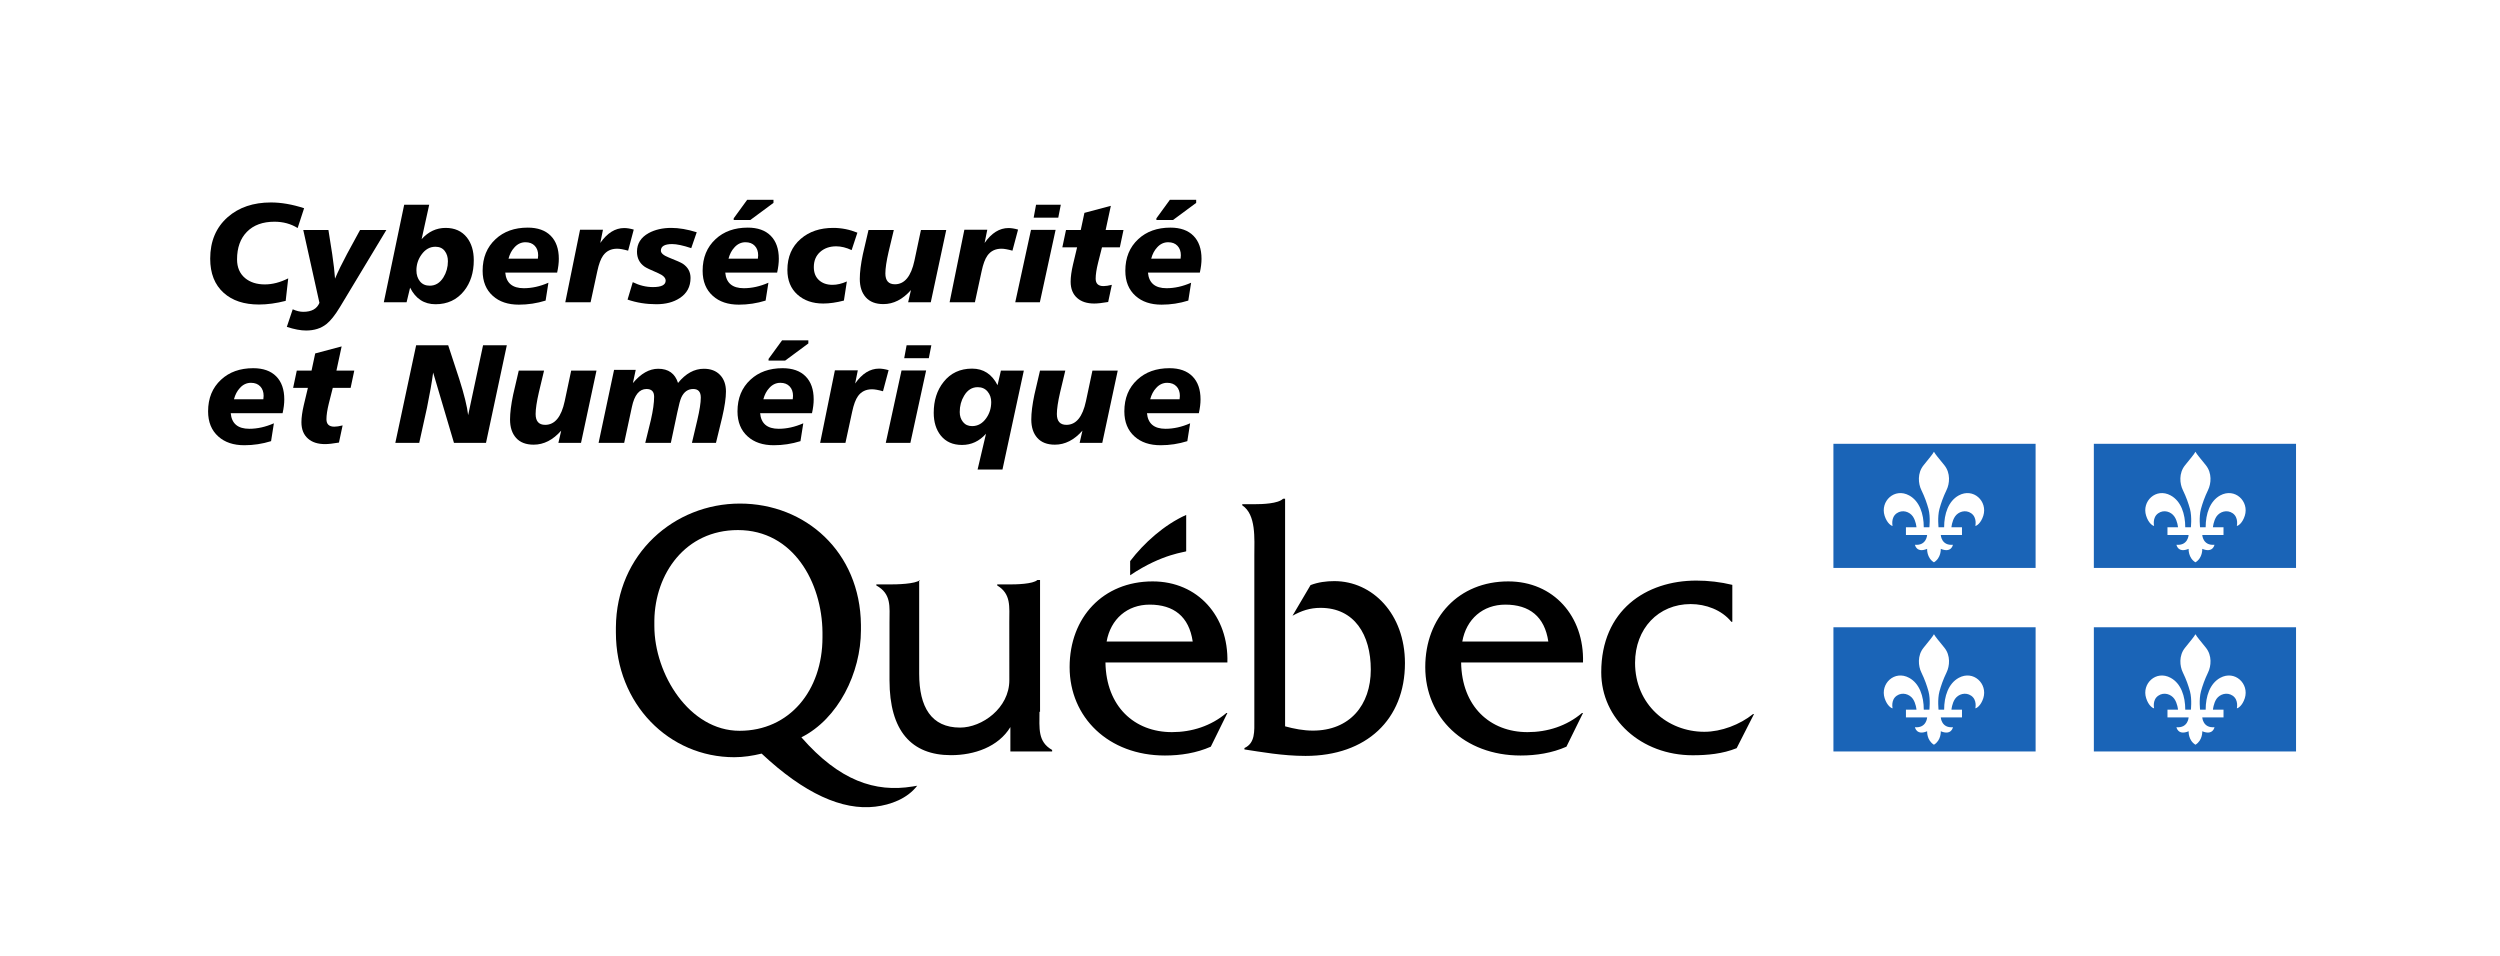 <svg height="347" viewBox="0 0 907 347" width="907" xmlns="http://www.w3.org/2000/svg"><path d="m110.33 75.543-2.346 7.191c-2.448-1.53-5.253-2.295-8.415-2.295-4.25 0-7.574 1.216-9.971 3.646s-3.595 5.771-3.595 10.021c0 2.89.969 5.15 2.907 6.782 1.836 1.53 4.233 2.296 7.191 2.296 2.72 0 5.542-.731 8.466-2.193l-.918 8.16c-3.435.884-6.665 1.326-9.69 1.326-5.406 0-9.673-1.411-12.801-4.233-3.264-2.924-4.896-7.055-4.896-12.393 0-6.324 2.125-11.355 6.375-15.097 4.046-3.535 9.265-5.304 15.657-5.304 3.74 0 7.752.697 12.036 2.091z"/><path d="m110.023 83.448h9.129c.441 2.925.9 5.848 1.377 8.771.51 3.469.85 6.427 1.02 8.874 1.088-2.583 2.533-5.559 4.335-8.925 1.563-2.924 3.145-5.831 4.743-8.721h9.537l-16.83 27.948c-1.768 2.924-3.4 4.98-4.896 6.171-1.972 1.563-4.437 2.346-7.395 2.346-1.972 0-4.301-.442-6.987-1.326l2.142-6.375c1.36.612 2.634.918 3.825.918 3.026 0 4.98-1.088 5.865-3.264z"/><path d="m146.64 74.269h9.078l-2.754 12.494c2.448-2.72 5.355-4.079 8.721-4.079 3.298 0 5.865 1.156 7.701 3.468 1.666 2.142 2.499 4.896 2.499 8.262 0 4.454-1.173 8.16-3.519 11.118-2.584 3.23-6.036 4.845-10.353 4.845-4.148 0-7.225-2.006-9.231-6.018l-1.275 5.304h-8.262l7.395-35.394zm15.861 20.502c0-1.496-.392-2.746-1.173-3.749-.782-1.002-1.904-1.504-3.366-1.504-2.007 0-3.689.952-5.049 2.855-1.224 1.7-1.836 3.604-1.836 5.712 0 1.599.425 2.925 1.275 3.979.85 1.054 2.04 1.581 3.57 1.581 2.04 0 3.688-1.003 4.947-3.01 1.088-1.768 1.632-3.723 1.632-5.864z"/><path d="m202.128 98.901h-18.819c.339 3.773 2.583 5.661 6.732 5.661 2.923 0 5.898-.663 8.925-1.989l-1.02 6.477c-3.162.986-6.393 1.479-9.69 1.479-3.944 0-7.089-1.054-9.435-3.162-2.482-2.21-3.723-5.253-3.723-9.129 0-4.76 1.563-8.585 4.692-11.476 2.991-2.787 6.885-4.182 11.679-4.182 3.604 0 6.383.986 8.338 2.958 1.955 1.973 2.933 4.761 2.933 8.364 0 1.496-.204 3.162-.612 4.998zm-6.987-5.049c.068-.511.102-.918.102-1.225 0-1.428-.408-2.575-1.224-3.442-.816-.867-1.938-1.301-3.366-1.301-1.564 0-2.907.63-4.029 1.888-.987 1.054-1.701 2.414-2.142 4.08h10.659z"/><path d="m229.923 83.295-2.04 7.65c-1.7-.476-3.026-.714-3.978-.714-2.21 0-3.91.833-5.1 2.499-.851 1.19-1.548 3.06-2.091 5.609l-2.448 11.322h-9.18l5.355-26.316h8.313l-.969 4.794c2.516-3.603 5.406-5.405 8.67-5.405 1.02 0 2.175.187 3.468.561z"/><path d="m252.771 84.264-1.989 5.764c-2.958-.986-5.271-1.479-6.936-1.479-2.72 0-4.08.8-4.08 2.397 0 .885.935 1.7 2.805 2.448 2.822 1.121 4.539 1.887 5.151 2.295 1.87 1.258 2.805 2.976 2.805 5.15 0 3.196-1.326 5.645-3.978 7.345-2.244 1.462-5.049 2.192-8.415 2.192-3.706 0-7.191-.561-10.455-1.683l1.887-6.324c2.414 1.19 4.862 1.785 7.344 1.785 3.06 0 4.59-.782 4.59-2.346 0-1.021-.901-1.921-2.703-2.703-2.789-1.19-4.455-1.989-4.998-2.397-1.803-1.292-2.703-3.094-2.703-5.406 0-2.924 1.411-5.167 4.233-6.731 2.312-1.258 5.049-1.887 8.211-1.887 2.787 0 5.865.527 9.231 1.58z"/><path d="m281.942 98.901h-18.818c.339 3.773 2.583 5.661 6.731 5.661 2.924 0 5.898-.663 8.926-1.989l-1.021 6.477c-3.162.986-6.393 1.479-9.69 1.479-3.943 0-7.088-1.054-9.435-3.162-2.482-2.21-3.723-5.253-3.723-9.129 0-4.76 1.563-8.585 4.692-11.476 2.991-2.787 6.885-4.182 11.679-4.182 3.604 0 6.383.986 8.338 2.958 1.955 1.973 2.933 4.761 2.933 8.364 0 1.496-.204 3.162-.612 4.998zm-6.986-5.049c.067-.511.102-.918.102-1.225 0-1.428-.408-2.575-1.224-3.442-.816-.867-1.938-1.301-3.366-1.301-1.564 0-2.907.63-4.029 1.888-.986 1.054-1.7 2.414-2.142 4.08zm-8.772-14.638 4.896-6.731h9.537v1.122l-8.415 6.222h-6.019v-.612z"/><path d="m311.062 84.417-2.091 6.324c-1.938-.918-3.808-1.377-5.609-1.377-2.347 0-4.284.681-5.814 2.04-1.53 1.36-2.295 3.196-2.295 5.508 0 2.007.62 3.579 1.861 4.718 1.241 1.14 2.882 1.708 4.922 1.708 1.632 0 3.366-.408 5.202-1.224l-1.071 6.936c-2.754.714-5.253 1.071-7.497 1.071-3.843 0-6.971-1.088-9.384-3.264-2.415-2.176-3.621-5.151-3.621-8.926 0-4.725 1.614-8.482 4.845-11.271 3.061-2.652 6.987-3.978 11.781-3.978 2.991 0 5.916.578 8.771 1.733z"/><path d="m315.092 83.448h9.18c-.612 2.618-1.241 5.253-1.887 7.905-.783 3.399-1.174 6.018-1.174 7.854 0 2.618 1.156 3.927 3.469 3.927 3.501 0 5.864-2.872 7.089-8.619l2.346-11.066h9.18l-5.609 26.214h-8.211l1.02-4.437c-2.992 3.399-6.324 5.1-9.996 5.1-2.788 0-4.913-.816-6.375-2.448s-2.192-3.858-2.192-6.681c0-2.414.373-5.406 1.122-8.977.68-2.924 1.359-5.847 2.04-8.771z"/><path d="m369.355 83.295-2.04 7.65c-1.701-.476-3.026-.714-3.979-.714-2.21 0-3.91.833-5.1 2.499-.851 1.19-1.548 3.06-2.091 5.609l-2.448 11.322h-9.18l5.354-26.316h8.313l-.97 4.794c2.516-3.603 5.406-5.405 8.67-5.405 1.021 0 2.176.187 3.469.561z"/><path d="m374.047 83.397h8.925l-5.712 26.265h-8.926l5.713-26.265zm1.836-9.129h8.976l-.918 4.691h-8.925z"/><path d="m403.015 74.676-1.888 8.772h6.478l-1.326 6.272h-6.477c-.477 1.897-.953 3.777-1.429 5.641-.578 2.338-.867 4.252-.867 5.742 0 1.796.952 2.693 2.856 2.693.781 0 1.785-.152 3.009-.459l-1.326 6.227c-2.176.371-3.859.557-5.049.557-2.618 0-4.675-.661-6.171-1.984-1.599-1.39-2.396-3.374-2.396-5.952 0-1.695.288-3.78.866-6.257.477-2.068.97-4.138 1.479-6.207h-5.355l1.326-6.272h5.355l1.326-6.222 9.588-2.551z"/><path d="m435.297 98.901h-18.818c.339 3.773 2.583 5.661 6.731 5.661 2.924 0 5.898-.663 8.926-1.989l-1.021 6.477c-3.162.986-6.393 1.479-9.69 1.479-3.944 0-7.089-1.054-9.435-3.162-2.482-2.21-3.723-5.253-3.723-9.129 0-4.76 1.563-8.585 4.691-11.476 2.992-2.787 6.886-4.182 11.68-4.182 3.604 0 6.383.986 8.338 2.958 1.955 1.973 2.933 4.761 2.933 8.364 0 1.496-.204 3.162-.612 4.998zm-6.986-5.049c.067-.511.102-.918.102-1.225 0-1.428-.408-2.575-1.224-3.442-.816-.867-1.938-1.301-3.366-1.301-1.564 0-2.907.63-4.029 1.888-.986 1.054-1.7 2.414-2.142 4.08zm-8.772-14.638 4.896-6.731h9.537v1.122l-8.415 6.222h-6.019v-.612z"/><path d="m102.527 149.901h-18.819c.339 3.773 2.583 5.661 6.732 5.661 2.923 0 5.898-.663 8.925-1.989l-1.02 6.477c-3.162.986-6.393 1.479-9.69 1.479-3.944 0-7.089-1.054-9.435-3.162-2.482-2.21-3.723-5.253-3.723-9.129 0-4.76 1.563-8.585 4.692-11.476 2.991-2.787 6.885-4.182 11.679-4.182 3.604 0 6.383.986 8.338 2.958 1.955 1.973 2.933 4.761 2.933 8.364 0 1.496-.204 3.162-.612 4.998zm-6.987-5.049c.068-.511.102-.918.102-1.225 0-1.428-.408-2.575-1.224-3.442-.816-.867-1.938-1.301-3.366-1.301-1.564 0-2.907.63-4.029 1.888-.987 1.054-1.701 2.414-2.142 4.08h10.659z"/><path d="m123.946 125.676-1.887 8.772h6.477l-1.326 6.272h-6.477c-.477 1.897-.952 3.777-1.428 5.641-.579 2.338-.867 4.252-.867 5.742 0 1.796.952 2.693 2.856 2.693.782 0 1.785-.152 3.009-.459l-1.326 6.227c-2.176.371-3.859.557-5.049.557-2.618 0-4.675-.661-6.171-1.984-1.599-1.39-2.397-3.374-2.397-5.952 0-1.695.289-3.78.867-6.257.476-2.068.969-4.138 1.479-6.207h-5.355l1.326-6.272h5.355l1.326-6.222 9.588-2.551z"/><path d="m157.146 135.162c-.477 3.57-1.224 7.837-2.244 12.801-.952 4.217-1.887 8.449-2.805 12.699h-8.67l7.548-35.394h11.628c1.359 4.114 2.703 8.211 4.029 12.291 1.768 5.542 2.838 9.894 3.213 13.056l5.406-25.347h8.619l-7.548 35.394h-11.628z"/><path d="m188.206 134.448h9.18c-.612 2.618-1.242 5.253-1.887 7.905-.782 3.399-1.173 6.018-1.173 7.854 0 2.618 1.155 3.927 3.468 3.927 3.501 0 5.865-2.872 7.089-8.619l2.346-11.066h9.18l-5.61 26.214h-8.211l1.02-4.437c-2.993 3.399-6.324 5.1-9.996 5.1-2.789 0-4.914-.816-6.375-2.448-1.462-1.632-2.193-3.858-2.193-6.681 0-2.414.374-5.406 1.122-8.977.68-2.924 1.359-5.847 2.04-8.771z"/><path d="m259.758 160.662h-8.721c.645-2.72 1.292-5.457 1.938-8.211.849-3.604 1.275-6.341 1.275-8.211 0-2.073-.918-3.111-2.754-3.111-1.905 0-3.333 1.004-4.284 3.009-.408.851-.901 2.67-1.479 5.457l-2.346 11.067h-9.282c.68-2.754 1.359-5.524 2.04-8.313.782-3.434 1.173-6.238 1.173-8.414 0-1.87-.918-2.806-2.754-2.806-2.619 0-4.386 2.16-5.304 6.478l-2.805 13.056h-9.282l5.61-26.469h7.854l-1.02 4.794c2.89-3.468 5.95-5.202 9.18-5.202 3.706 0 6.103 1.717 7.191 5.151 2.788-3.435 5.916-5.151 9.384-5.151 2.481 0 4.437.748 5.865 2.244 1.428 1.496 2.142 3.502 2.142 6.018 0 2.312-.459 5.44-1.377 9.384-.749 3.061-1.497 6.138-2.244 9.231z"/><path d="m294.591 149.901h-18.818c.339 3.773 2.583 5.661 6.731 5.661 2.924 0 5.898-.663 8.926-1.989l-1.021 6.477c-3.162.986-6.393 1.479-9.69 1.479-3.944 0-7.089-1.054-9.435-3.162-2.482-2.21-3.723-5.253-3.723-9.129 0-4.76 1.563-8.585 4.691-11.476 2.992-2.787 6.886-4.182 11.68-4.182 3.604 0 6.383.986 8.338 2.958 1.955 1.973 2.933 4.761 2.933 8.364 0 1.496-.204 3.162-.612 4.998zm-6.986-5.049c.067-.511.102-.918.102-1.225 0-1.428-.408-2.575-1.224-3.442-.816-.867-1.938-1.301-3.366-1.301-1.564 0-2.907.63-4.029 1.888-.986 1.054-1.7 2.414-2.142 4.08zm-8.772-14.638 4.896-6.731h9.537v1.122l-8.415 6.222h-6.019v-.612z"/><path d="m322.386 134.295-2.04 7.65c-1.701-.476-3.026-.714-3.979-.714-2.21 0-3.91.833-5.1 2.499-.851 1.19-1.548 3.06-2.091 5.609l-2.448 11.322h-9.18l5.354-26.316h8.313l-.97 4.794c2.516-3.603 5.406-5.405 8.67-5.405 1.021 0 2.176.187 3.469.561z"/><path d="m327.077 134.397h8.925l-5.712 26.265h-8.926l5.713-26.265zm1.836-9.129h8.976l-.918 4.691h-8.925z"/><path d="m363.134 134.448h8.312l-7.752 35.904h-9.026l3.06-13.006c-2.414 2.721-5.321 4.08-8.721 4.08-3.299 0-5.865-1.139-7.701-3.417-1.7-2.142-2.55-4.896-2.55-8.262 0-4.454 1.189-8.177 3.569-11.169 2.551-3.229 6.001-4.845 10.354-4.845 4.113 0 7.19 2.006 9.23 6.018l1.225-5.304zm-3.52 11.424c0-1.496-.442-2.771-1.326-3.825-.884-1.054-2.074-1.581-3.569-1.581-2.074 0-3.724 1.038-4.947 3.111-1.054 1.734-1.581 3.706-1.581 5.916 0 1.428.399 2.635 1.198 3.621s1.896 1.479 3.29 1.479c2.073 0 3.791-.969 5.15-2.906 1.19-1.7 1.785-3.638 1.785-5.814z"/><path d="m377.312 134.448h9.18c-.612 2.618-1.241 5.253-1.887 7.905-.783 3.399-1.174 6.018-1.174 7.854 0 2.618 1.156 3.927 3.469 3.927 3.501 0 5.864-2.872 7.089-8.619l2.346-11.066h9.18l-5.609 26.214h-8.211l1.02-4.437c-2.992 3.399-6.324 5.1-9.996 5.1-2.788 0-4.913-.816-6.375-2.448s-2.192-3.858-2.192-6.681c0-2.414.373-5.406 1.122-8.977.68-2.924 1.359-5.847 2.04-8.771z"/><path d="m434.94 149.901h-18.818c.339 3.773 2.583 5.661 6.731 5.661 2.924 0 5.898-.663 8.926-1.989l-1.021 6.477c-3.162.986-6.393 1.479-9.69 1.479-3.944 0-7.089-1.054-9.435-3.162-2.482-2.21-3.723-5.253-3.723-9.129 0-4.76 1.563-8.585 4.691-11.476 2.992-2.787 6.886-4.182 11.68-4.182 3.604 0 6.383.986 8.338 2.958 1.955 1.973 2.933 4.761 2.933 8.364 0 1.496-.204 3.162-.612 4.998zm-6.986-5.049c.067-.511.102-.918.102-1.225 0-1.428-.408-2.575-1.224-3.442-.816-.867-1.938-1.301-3.366-1.301-1.564 0-2.907.63-4.029 1.888-.986 1.054-1.7 2.414-2.142 4.08z"/><path d="m377.329 258.274v-47.839h-.984c-1.61 1.47-7.615 1.595-10.16 1.595h-4.403v.369c5.096 3.083 4.385 7.64 4.385 13.326l.019 21.069c0 10.095-9.89 17.175-17.862 17.175-10.476 0-14.847-7.48-14.847-19.536v-33.998h.328c-1.774 1.47-8.347 1.595-11.112 1.595h-4.764v.369c5.553 3.083 4.784 7.64 4.784 13.326v21.067c0 18.43 7.996 27.188 22.301 27.188 8.466 0 17.178-3 21.552-10.19v8.837h15.149v-.538c-5.299-3-4.589-7.857-4.589-13.889m24.354-25.439c1.458-8.19 7.504-13.4 15.61-13.4 8.731 0 14.298 4.297 15.628 13.4zm43.816 7.575c.482-16.761-10.735-29.401-27.117-29.401-17.959 0-30.122 13.039-30.122 31.106 0 18.203 14.092 32.061 34.575 32.061 5.674 0 11.447-.899 16.648-3.202l6.016-12.224h-.356c-5.557 4.71-12.538 6.943-19.762 6.943-13.615 0-23.868-9.307-24.12-25.281zm9.796-57.407c2.857 0 8.664-.184 10.409-1.993h.73v82.58c3.3.903 6.684 1.552 10.084 1.552 13.359 0 21.008-9.239 21.008-22.136 0-12.648-5.944-22.399-18.221-22.399-3.879 0-6.912 1.044-10.183 2.863l6.547-11.12c2.787-1.058 5.697-1.443 8.621-1.443 13.844 0 25.627 11.895 25.627 29.752 0 20.457-13.972 33.664-36.072 33.664-8.256 0-16.184-1.443-22.161-2.351v-.502c3.956-1.824 3.588-6.106 3.588-10.354v-59.453c0-6.198.72-14.877-4.385-18.259v-.402h4.408l0.0 0zm75.426 49.833c1.448-8.19 7.504-13.4 15.614-13.4 8.712 0 14.27 4.297 15.6 13.4zm43.798 7.575c.487-16.761-10.712-29.401-27.112-29.401-17.945 0-30.118 13.039-30.118 31.106 0 18.203 14.087 32.061 34.584 32.061 5.665 0 11.447-.899 16.63-3.202l6.016-12.224h-.36c-5.534 4.71-12.533 6.943-19.757 6.943-13.624 0-23.868-9.307-24.102-25.281h44.219l-0.0 0zm54.171-14.751h-.357c-3.504-4.326-9.309-6.425-14.752-6.425-11.737 0-20.177 8.91-20.177 21.333 0 15.048 11.718 25.005 25.132 25.005 6.176 0 12.935-2.616 17.664-6.425h.352l-6.289 12.367c-5.077 2.062-10.643 2.574-15.969 2.574-18.613 0-33.159-13.099-33.159-30.106 0-22.507 16.246-33.267 34.493-33.267 4.354 0 8.825.517 13.062 1.55v13.395h0zm-198.135-25.514v-13.26c-7.988 3.571-15.39 10.253-20.332 16.766v5.136c11.847-7.988 20.332-8.366 20.332-8.731"/><path d="m268.319 265.131c-18.235 0-30.92-20.562-30.92-38.051v-1.956c.23-16.935 11.193-32.815 30.315-32.815 20.139 0 30.507 19.042 30.681 37.07v1.886c0 19.225-11.953 33.866-30.075 33.866m62.753 20.213c-13.524 2.219-26.511-2.044-40.327-17.843 13.345-6.694 21.602-23.374 21.602-38.867v-1.931c-.259-26.511-20.166-44.01-43.902-44.01-23.793 0-44.816 18.225-45 44.943v1.795c0 25.997 19.294 45.282 42.927 45.282 3.392 0 6.67-.518 9.949-1.31 15.483 14.513 29.295 20.684 41.212 19.252 5.667-.669 11.64-2.935 15.234-7.598l-1.696.287v0z"/><path d="m665.163 206.049h73.354v-45.049h-73.354v45.049zm54.378-18.929c-.89 2.758-2.448 3.682-2.89 3.682 0 0 .72-3.027-1.497-4.583-2.09-1.453-4.675-.571-5.87 1.161-1.125 1.662-1.304 3.919-1.304 3.919h3.827v2.791h-7.692s.193 3.938 4.406 3.552c0 0-.508 3.111-4.406 1.481 0 0 .193 3.269-2.481 4.889-2.674-1.621-2.467-4.889-2.467-4.889-3.898 1.63-4.425-1.481-4.425-1.481 4.218.385 4.425-3.552 4.425-3.552h-7.692v-2.791h3.823s-.174-2.257-1.309-3.919c-1.2-1.732-3.78-2.614-5.861-1.161-2.222 1.556-1.497 4.583-1.497 4.583-.428 0-2.001-.924-2.89-3.682-1.666-5.242 3.582-10.29 8.907-7.374 3.747 2.043 5.296 6.663 5.296 11.553h2.043c-.066.371.471-3.654-.33-6.659-.579-2.062-1.318-4.239-2.594-6.863-1.12-2.28-1.525-6.12.829-9.008 2.01-2.498 3.201-3.886 3.742-4.875.541.989 1.742 2.377 3.771 4.875 2.34 2.888 1.925 6.728.805 9.008-1.266 2.623-2.005 4.801-2.575 6.863-.81 3.004-.273 7.03-.334 6.659h2.029c0-4.889 1.558-9.51 5.291-11.553 5.324-2.916 10.578 2.131 8.921 7.374m40.105 18.929h73.354v-45.049h-73.354zm54.764-18.929c-.885 2.758-2.448 3.682-2.886 3.682 0 0 .711-3.027-1.488-4.583-2.105-1.453-4.68-.571-5.89 1.161-1.111 1.662-1.295 3.919-1.295 3.919h3.838v2.791h-7.708s.193 3.938 4.431 3.552c0 0-.518 3.111-4.431 1.481 0 0 .193 3.269-2.472 4.889-2.679-1.621-2.477-4.889-2.477-4.889-3.899 1.63-4.417-1.481-4.417-1.481 4.214.385 4.417-3.552 4.417-3.552h-7.675v-2.791h3.823s-.179-2.257-1.328-3.919c-1.196-1.732-3.781-2.614-5.848-1.161-2.237 1.556-1.497 4.583-1.497 4.583-.443 0-2.015-.924-2.886-3.682-1.686-5.242 3.569-10.29 8.899-7.374 3.753 2.043 5.288 6.663 5.288 11.553h2.048c-.052.371.466-3.654-.334-6.659-.579-2.062-1.314-4.239-2.594-6.863-1.121-2.28-1.526-6.12.829-9.008 2.015-2.498 3.211-3.886 3.753-4.875.523.989 1.761 2.377 3.762 4.875 2.326 2.888 1.926 6.728.81 9.008-1.252 2.623-2.011 4.801-2.58 6.863-.81 3.004-.268 7.03-.32 6.659h2.029c0-4.889 1.544-9.51 5.269-11.553 5.33-2.916 10.585 2.131 8.932 7.374m-149.247 85.506h73.354v-45.049h-73.354zm54.378-19.328c-.89 2.753-2.448 3.673-2.89 3.673 0 0 .72-3.014-1.497-4.56-2.09-1.444-4.675-.566-5.87 1.142-1.125 1.667-1.304 3.924-1.304 3.924h3.827v2.791h-7.692s.193 3.938 4.406 3.566c0 0-.508 3.097-4.406 1.467 0 0 .193 3.255-2.481 4.889-2.674-1.634-2.467-4.889-2.467-4.889-3.898 1.63-4.425-1.467-4.425-1.467 4.218.371 4.425-3.566 4.425-3.566h-7.692v-2.791h3.823s-.174-2.257-1.309-3.924c-1.2-1.709-3.78-2.586-5.861-1.142-2.222 1.546-1.497 4.56-1.497 4.56-.428 0-2.001-.919-2.89-3.673-1.666-5.238 3.582-10.29 8.907-7.374 3.747 2.048 5.296 6.663 5.296 11.553h2.043c-.066.371.471-3.654-.33-6.64-.579-2.076-1.318-4.253-2.594-6.877-1.12-2.28-1.525-6.125.829-8.994 2.01-2.503 3.201-3.905 3.742-4.871.541.966 1.742 2.368 3.771 4.871 2.34 2.87 1.925 6.714.805 8.994-1.266 2.623-2.005 4.801-2.575 6.877-.81 2.986-.273 7.011-.334 6.64h2.029c0-4.889 1.558-9.505 5.291-11.553 5.324-2.916 10.578 2.136 8.921 7.374m40.105 19.328h73.354v-45.049h-73.354zm54.764-19.328c-.885 2.753-2.448 3.673-2.886 3.673 0 0 .711-3.014-1.488-4.56-2.105-1.444-4.68-.566-5.89 1.142-1.111 1.667-1.295 3.924-1.295 3.924h3.838v2.791h-7.708s.193 3.938 4.431 3.566c0 0-.518 3.097-4.431 1.467 0 0 .193 3.255-2.472 4.889-2.679-1.634-2.477-4.889-2.477-4.889-3.899 1.63-4.417-1.467-4.417-1.467 4.214.371 4.417-3.566 4.417-3.566h-7.675v-2.791h3.823s-.179-2.257-1.328-3.924c-1.196-1.709-3.781-2.586-5.848-1.142-2.237 1.546-1.497 4.56-1.497 4.56-.443 0-2.015-.919-2.886-3.673-1.686-5.238 3.569-10.29 8.899-7.374 3.753 2.048 5.288 6.663 5.288 11.553h2.048c-.052.371.466-3.654-.334-6.64-.579-2.076-1.314-4.253-2.594-6.877-1.121-2.28-1.526-6.125.829-8.994 2.015-2.503 3.211-3.905 3.753-4.871.523.966 1.761 2.368 3.762 4.871 2.326 2.87 1.926 6.714.81 8.994-1.252 2.623-2.011 4.801-2.58 6.877-.81 2.986-.268 7.011-.32 6.64h2.029c0-4.889 1.544-9.505 5.269-11.553 5.33-2.916 10.585 2.136 8.932 7.374" fill="#1a64b7"/></svg>